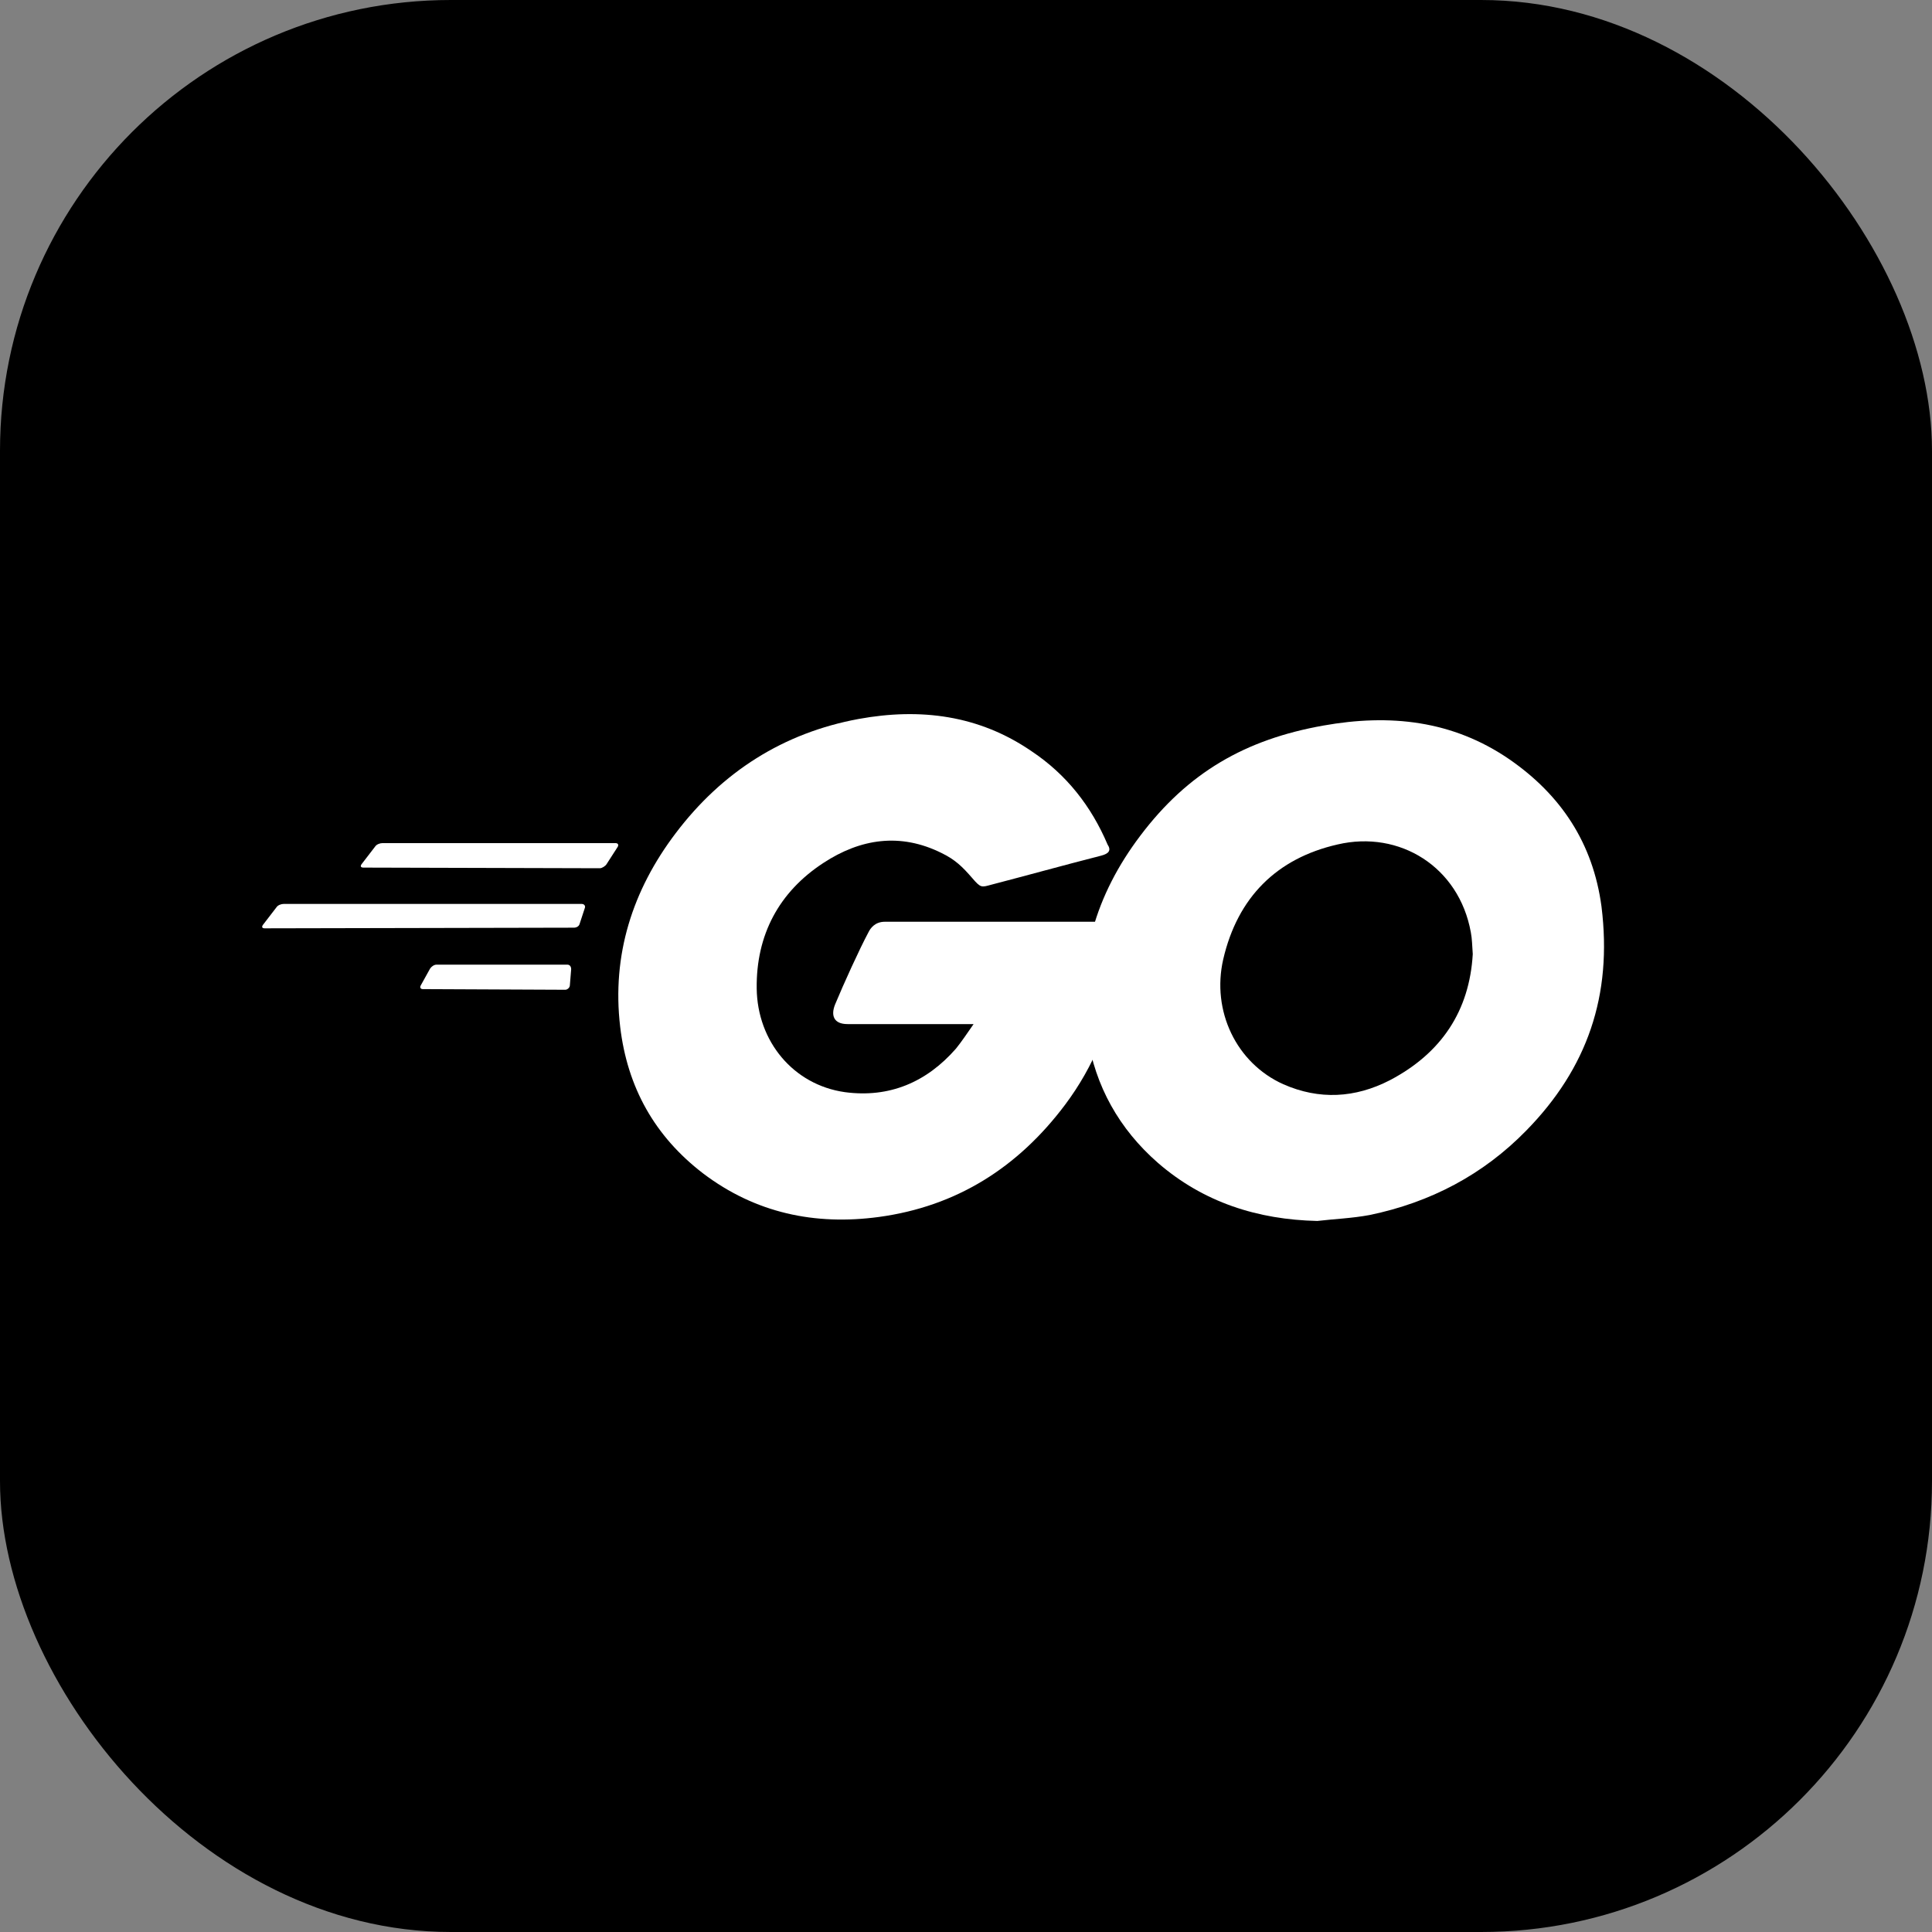 <svg width="30" height="30" viewBox="0 0 30 30" fill="none" xmlns="http://www.w3.org/2000/svg">
<rect x="0" y="0" width="30" height="30" fill="#808080" stroke="none"/>
<rect width="30" height="30" rx="7" fill="black"/>
<path fill-rule="evenodd" clip-rule="evenodd" d="M5.643 13.472C5.603 13.472 5.592 13.451 5.613 13.421L5.826 13.144C5.846 13.113 5.897 13.092 5.937 13.092H9.559C9.6 13.092 9.61 13.123 9.589 13.154L9.417 13.421C9.397 13.451 9.346 13.482 9.316 13.482L5.643 13.472Z" fill="white"/>
<path fill-rule="evenodd" clip-rule="evenodd" d="M4.111 14.415C4.071 14.415 4.061 14.395 4.081 14.364L4.294 14.087C4.314 14.056 4.365 14.036 4.406 14.036H9.032C9.072 14.036 9.093 14.067 9.082 14.097L9.001 14.344C8.991 14.385 8.951 14.405 8.91 14.405L4.111 14.415Z" fill="white"/>
<path fill-rule="evenodd" clip-rule="evenodd" d="M6.566 15.359C6.526 15.359 6.516 15.328 6.536 15.297L6.678 15.041C6.698 15.01 6.739 14.979 6.779 14.979H8.808C8.849 14.979 8.869 15.01 8.869 15.051L8.849 15.297C8.849 15.338 8.808 15.369 8.778 15.369L6.566 15.359Z" fill="white"/>
<path fill-rule="evenodd" clip-rule="evenodd" d="M17.097 13.287C16.457 13.451 16.021 13.574 15.392 13.738C15.24 13.779 15.23 13.79 15.098 13.636C14.946 13.461 14.834 13.349 14.621 13.246C13.982 12.928 13.363 13.021 12.785 13.4C12.095 13.851 11.74 14.518 11.75 15.349C11.76 16.169 12.318 16.846 13.12 16.959C13.81 17.051 14.388 16.805 14.845 16.282C14.936 16.169 15.017 16.046 15.118 15.902C14.753 15.902 14.297 15.902 13.16 15.902C12.947 15.902 12.897 15.769 12.968 15.595C13.1 15.277 13.343 14.743 13.485 14.477C13.515 14.415 13.586 14.313 13.739 14.313H17.431C17.411 14.59 17.411 14.867 17.371 15.143C17.259 15.882 16.985 16.559 16.539 17.154C15.808 18.128 14.855 18.733 13.647 18.897C12.653 19.031 11.73 18.836 10.918 18.221C10.168 17.646 9.742 16.887 9.63 15.944C9.498 14.826 9.823 13.82 10.492 12.938C11.213 11.985 12.166 11.379 13.333 11.164C14.287 10.99 15.2 11.102 16.021 11.667C16.559 12.026 16.945 12.518 17.198 13.113C17.259 13.205 17.218 13.256 17.097 13.287V13.287Z" fill="white"/>
<path d="M20.455 18.959C19.531 18.938 18.689 18.672 17.979 18.056C17.381 17.533 17.005 16.867 16.884 16.077C16.701 14.918 17.015 13.892 17.705 12.979C18.446 11.995 19.339 11.482 20.546 11.267C21.581 11.082 22.555 11.185 23.437 11.79C24.239 12.344 24.736 13.092 24.868 14.077C25.04 15.461 24.645 16.59 23.701 17.554C23.031 18.241 22.21 18.672 21.266 18.867C20.992 18.918 20.718 18.928 20.455 18.959V18.959ZM22.869 14.815C22.859 14.682 22.859 14.579 22.839 14.477C22.656 13.461 21.733 12.887 20.769 13.113C19.826 13.328 19.217 13.933 18.994 14.897C18.811 15.697 19.197 16.508 19.927 16.836C20.485 17.082 21.043 17.051 21.581 16.774C22.382 16.354 22.818 15.697 22.869 14.815V14.815Z" fill="white"/>
</svg>
